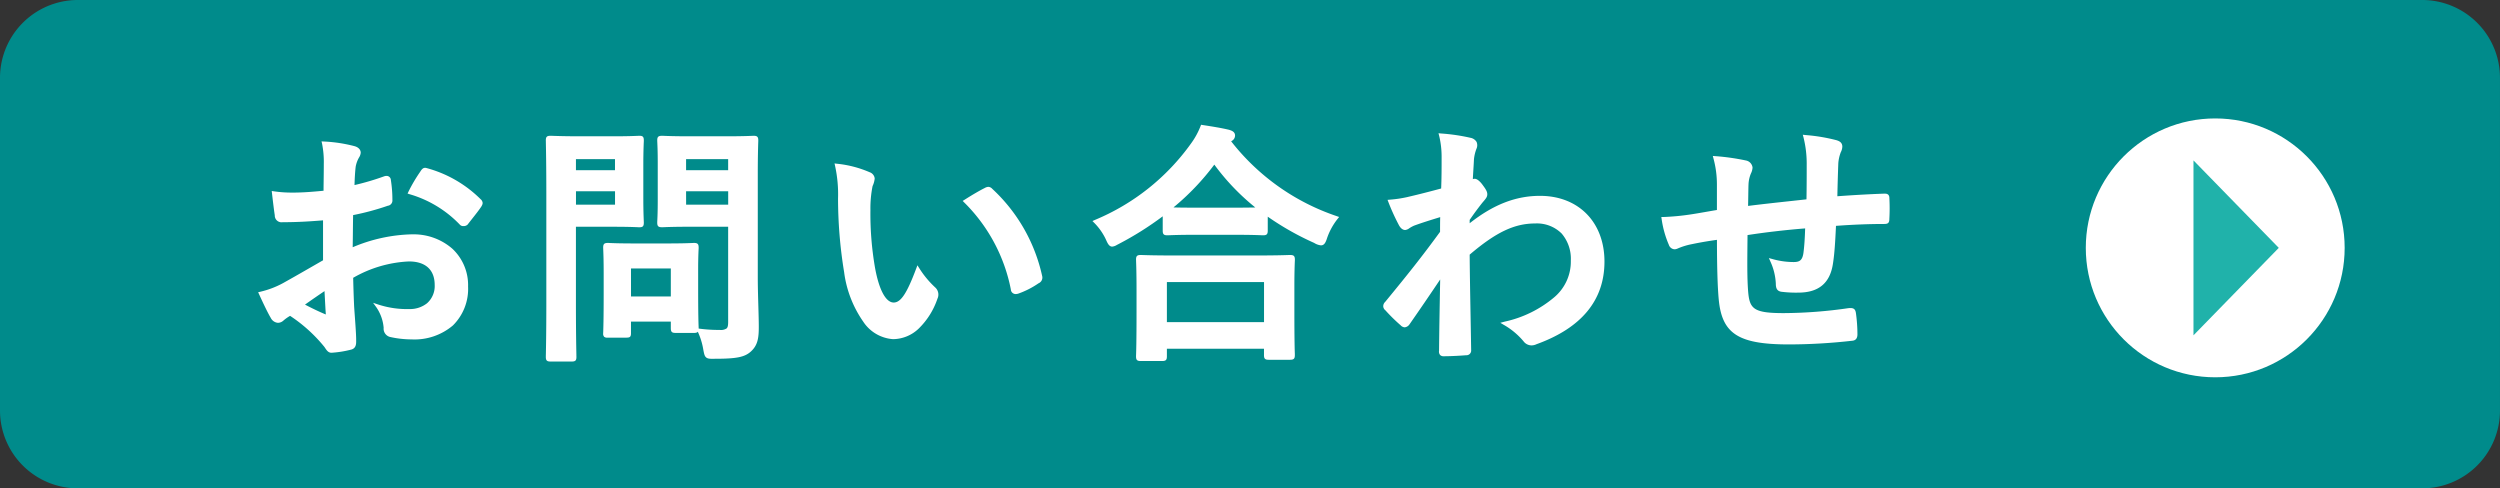 <svg xmlns="http://www.w3.org/2000/svg" width="338.016" height="66.026" viewBox="0 0 338.016 66.026"><rect x="0" y="0" width="338.016" height="66.026" fill="#333333" stroke="none"/><path d="M10,0H326.99a10,10,0,0,1,10,10V55a10,10,0,0,1-10,10H10A10,10,0,0,1,0,55V10A10,10,0,0,1,10,0Z" transform="translate(0.513 0.513)" fill="#008b8b"/><path d="M10-.513H326.99A10.525,10.525,0,0,1,337.5,10V55A10.525,10.525,0,0,1,326.99,65.513H10A10.525,10.525,0,0,1-.513,55V10A10.525,10.525,0,0,1,10-.513Zm316.99,65A9.5,9.5,0,0,0,336.477,55V10A9.5,9.5,0,0,0,326.99.513H10A9.5,9.5,0,0,0,.513,10V55A9.5,9.5,0,0,0,10,64.487Z" transform="translate(0.513 0.513)" fill="#008b8b"/><path d="M10.914-10.676C8.432-9.248,6.834-8.33,5.372-7.514a12.554,12.554,0,0,1-3.128,1.19c.51,1.122,1.19,2.55,1.564,3.162a.953.953,0,0,0,.748.544.853.853,0,0,0,.578-.238A6.162,6.162,0,0,1,6.222-3.6,20.9,20.9,0,0,1,11.05.748c.306.442.442.714.816.68a13.819,13.819,0,0,0,2.516-.408c.578-.136.51-.646.51-1.122,0-.782-.17-2.924-.272-4.42-.068-1.5-.1-2.652-.136-4.08,3.5-1.8,5.848-2.312,7.786-2.312,2.38,0,3.74,1.224,3.74,3.434a3.374,3.374,0,0,1-3.672,3.5,12.682,12.682,0,0,1-4.25-.612,5.941,5.941,0,0,1,1.02,2.89.912.912,0,0,0,.748,1.02,13.177,13.177,0,0,0,2.788.306c4.59,0,7.378-2.55,7.378-6.9,0-4.08-3.026-6.766-7.242-6.8a21.459,21.459,0,0,0-8.364,1.87c.034-1.632.034-3.3.068-4.93a34.654,34.654,0,0,0,4.862-1.292c.34-.1.442-.2.442-.544a17.088,17.088,0,0,0-.2-2.652c-.034-.34-.272-.408-.578-.306a33.34,33.34,0,0,1-4.352,1.258c.034-1.088.068-1.938.17-2.822A4.161,4.161,0,0,1,15.3-24.82a1.206,1.206,0,0,0,.2-.544c0-.306-.272-.544-.68-.646a19.269,19.269,0,0,0-4.046-.612,12.57,12.57,0,0,1,.238,2.754c0,1.462-.034,2.754-.034,3.876-1.428.136-2.89.272-4.318.272a17.37,17.37,0,0,1-2.652-.17c.136,1.19.272,2.312.374,2.958.068.51.238.714.816.714,2.278,0,4.012-.136,5.712-.272Zm.17,3.57c.068,1.122.136,2.686.2,3.57.034.306-.068.34-.34.272a34.868,34.868,0,0,1-3.2-1.53C8.976-5.678,10.132-6.46,11.084-7.106ZM22.44-19.992a15.7,15.7,0,0,1,6.9,4.182c.1.17.578.136.68,0,.51-.68,1.394-1.734,1.836-2.414a.883.883,0,0,0,.136-.34c0-.1-.068-.2-.2-.34a16.162,16.162,0,0,0-7.208-4.148c-.238-.068-.34.034-.578.408A20.859,20.859,0,0,0,22.44-19.992Zm46.75-2.516c0-2.89.068-4.318.068-4.522,0-.34-.034-.374-.374-.374-.2,0-1.122.068-3.74.068h-4.9c-2.652,0-3.536-.068-3.74-.068-.374,0-.408.034-.408.374,0,.238.068,1.054.068,3.094v4.964c0,2.04-.068,2.822-.068,3.06,0,.34.034.374.408.374.2,0,1.088-.068,3.74-.068h5.44V-2.482c0,1.02-.272,1.326-1.394,1.326a19.919,19.919,0,0,1-2.754-.17,9.532,9.532,0,0,1,.782,2.516c.2,1.088.2,1.054,1.292,1.054,3.026,0,3.978-.238,4.726-.918.782-.714.986-1.5.986-3.128,0-1.666-.136-4.386-.136-6.766Zm-9.69,4.42V-20.4h6.188v2.312Zm6.188-6.664v2.006H59.5v-2.006Zm-20.3-2.584c-2.482,0-3.74-.068-3.978-.068-.34,0-.374.034-.374.374,0,.238.068,2.618.068,7.31V-5c0,4.692-.068,7-.068,7.242,0,.34.034.374.374.374H44.3c.34,0,.374-.034.374-.374,0-.238-.068-2.55-.068-7.242V-15.606h5.44c2.21,0,3.2.068,3.4.068.306,0,.34-.034.34-.374,0-.2-.068-1.224-.068-3.332v-4.42c0-2.142.068-3.162.068-3.366,0-.34-.034-.374-.34-.374-.2,0-1.19.068-3.4.068Zm5,9.248h-5.78V-20.4h5.78Zm0-6.664v2.006h-5.78v-2.006ZM51.646-.612c.374,0,.408,0,.408-.34V-2.788h5.882v1.122c0,.374.034.408.408.408h2.482c.34,0,.374-.034.374-.408,0-.2-.068-1.02-.068-5.3V-9.588c0-1.87.068-2.754.068-2.958,0-.34-.034-.374-.374-.374-.238,0-1.054.068-3.6.068H52.768c-2.55,0-3.366-.068-3.6-.068-.34,0-.374.034-.374.374,0,.238.068,1.122.068,3.6v2.448c0,4.488-.068,5.338-.068,5.542,0,.34.034.34.374.34Zm.408-9.35h5.882v4.284H52.054ZM80.138-23.63a18.225,18.225,0,0,1,.408,4.454,61.64,61.64,0,0,0,.816,9.894C82.28-3.536,85.068-.408,87.72-.408c2.38,0,4.488-1.836,5.78-5.3a1.041,1.041,0,0,0-.238-1.258,13,13,0,0,1-2.176-2.618C89.76-6.052,88.91-4.862,87.822-4.862c-1.428,0-2.312-2.312-2.788-5a42.82,42.82,0,0,1-.612-7.752,15.277,15.277,0,0,1,.306-3.332A2.961,2.961,0,0,0,85-21.9c0-.238-.238-.476-.544-.612A14.716,14.716,0,0,0,80.138-23.63ZM97.546-18.8A22.909,22.909,0,0,1,103.9-6.936c.068.408.306.51.714.374a11.539,11.539,0,0,0,2.652-1.36c.272-.17.476-.306.374-.748A22.482,22.482,0,0,0,100.98-20.3a.523.523,0,0,0-.374-.2,1.009,1.009,0,0,0-.374.136C99.688-20.094,98.838-19.618,97.546-18.8ZM124.1,2.55c.374,0,.408-.034.408-.374V.884h13.634V2.006c0,.34.034.374.374.374h2.89c.374,0,.408-.034.408-.374,0-.17-.068-1.088-.068-5.984V-7.31c0-2.414.068-3.4.068-3.6,0-.34-.034-.374-.408-.374-.2,0-1.394.068-4.658.068h-10.88c-3.264,0-4.454-.068-4.658-.068-.34,0-.374.034-.374.374,0,.2.068,1.19.068,4.114v2.924c0,4.93-.068,5.848-.068,6.052,0,.34.034.374.374.374Zm.408-10.676h13.634V-2.21H124.508Zm-.068-6.7c0,.34.034.374.374.374.238,0,1.122-.068,3.842-.068h5.27c2.72,0,3.638.068,3.842.068.34,0,.374-.034.374-.374V-17.2a37.028,37.028,0,0,0,6.63,3.808,2.037,2.037,0,0,0,.816.306c.272,0,.408-.238.612-.884a9.039,9.039,0,0,1,1.428-2.584,30.681,30.681,0,0,1-14.518-10.37.916.916,0,0,1,.272-.238.58.58,0,0,0,.34-.51c0-.306-.2-.408-.612-.544-.986-.238-2.244-.442-3.57-.646a10.637,10.637,0,0,1-1.326,2.414c-2.788,4.046-6.834,7.582-13.09,10.4a8.241,8.241,0,0,1,1.6,2.278c.272.612.408.85.646.85a2.467,2.467,0,0,0,.782-.34,41.936,41.936,0,0,0,6.29-4.012Zm4.216-2.856c-2.312,0-3.264-.034-3.672-.068a33.611,33.611,0,0,0,6.188-6.426,30.407,30.407,0,0,0,6.256,6.46c-.476,0-1.5.034-3.5.034Zm36.788,1.326c.816-1.19,1.326-1.836,1.8-2.448.51-.578.578-.714.578-.952s-.136-.51-.544-1.054c-.306-.442-.68-.782-.918-.782a.63.63,0,0,0-.238.068c-.1.034-.17.068-.272.1.068-1.462.136-2.244.17-3.06a5.778,5.778,0,0,1,.34-1.462c.238-.612.1-.986-.612-1.19a25.849,25.849,0,0,0-3.944-.578,12.33,12.33,0,0,1,.34,2.958c0,1.462,0,2.958-.068,4.42-2.618.714-3.944,1.02-4.828,1.224a16.536,16.536,0,0,1-2.312.34,28.917,28.917,0,0,0,1.36,2.992c.2.408.442.612.68.612.2,0,.544-.34,1.122-.578,1.292-.476,2.89-.952,3.876-1.258-.034.646-.034,1.564-.034,2.414-2.55,3.5-4.488,5.916-7.48,9.554a.588.588,0,0,0-.2.408.47.47,0,0,0,.2.374,23.6,23.6,0,0,0,2.074,2.04.591.591,0,0,0,.374.2c.17,0,.306-.136.476-.34,1.258-1.8,2.958-4.284,4.59-6.732-.068,3.468-.136,7.038-.17,10.506-.034.34.068.476.374.476,1.122,0,2.652-.1,3.026-.136.272,0,.442-.136.442-.408-.068-4.59-.17-8.7-.2-13.056,3.332-2.856,5.984-4.352,9.112-4.352,3.264,0,5.066,2.074,5.066,5.27a6.565,6.565,0,0,1-2.312,5.134,15.663,15.663,0,0,1-6.834,3.366,10.012,10.012,0,0,1,2.686,2.244,1.115,1.115,0,0,0,.884.476,1.3,1.3,0,0,0,.578-.136c5.848-2.108,9.044-5.712,9.044-10.948,0-5.134-3.332-8.636-8.466-8.636-3.57,0-6.7,1.462-9.758,3.978Zm33.932-1.054c-1.258.2-2.89.51-3.842.646a32.539,32.539,0,0,1-3.638.34,13.358,13.358,0,0,0,.952,3.4c.2.442.442.578.884.374a9.926,9.926,0,0,1,1.53-.51c1.292-.272,2.38-.476,4.114-.714,0,3.6.068,6.46.238,8.3.408,4.454,2.414,5.882,9.282,5.882A78.178,78.178,0,0,0,217.43-.2c.306-.034.442-.2.442-.612a20.909,20.909,0,0,0-.2-2.856c-.068-.408-.17-.476-.68-.442a63.062,63.062,0,0,1-8.806.68c-4.148,0-4.9-.544-5.1-3.332-.136-1.938-.1-3.978-.068-7.684,2.618-.408,5.576-.748,8.3-.952-.034,1.326-.1,2.55-.238,3.6-.17,1.19-.68,1.462-1.6,1.462a10.7,10.7,0,0,1-2.89-.408,8.253,8.253,0,0,1,.748,3.06c0,.612.136.85.68.884a15.31,15.31,0,0,0,2.108.1c2.55,0,4.08-1.122,4.454-3.774a52.282,52.282,0,0,0,.408-5.236c2.244-.17,4.522-.272,6.766-.272.374,0,.442-.034.442-.476a25.423,25.423,0,0,0,0-2.788c0-.306-.136-.34-.408-.34-1.836.068-3.876.17-6.63.374.034-1.6.068-2.924.136-4.76a5.869,5.869,0,0,1,.34-1.53,1.61,1.61,0,0,0,.2-.68c0-.34-.17-.51-.646-.646a23.744,23.744,0,0,0-4.114-.68,15.08,15.08,0,0,1,.442,3.876c0,1.258,0,3.094-.034,4.794-2.448.272-6.052.646-8.4.952.034-1.156.034-2.448.068-3.264a4.559,4.559,0,0,1,.34-1.5,1.891,1.891,0,0,0,.2-.714.863.863,0,0,0-.714-.714,29.682,29.682,0,0,0-4.08-.578,13.617,13.617,0,0,1,.476,3.6Z" transform="translate(33.013 46.013)" fill="#fff"/><path d="M44.3,2.868h-2.89c-.478,0-.624-.146-.624-.624,0-.046,0-.16.006-.348.017-.839.062-3.067.062-6.894V-19.72c0-3.827-.045-6.1-.062-6.956,0-.192-.006-.308-.006-.354,0-.478.146-.624.624-.624.06,0,.17,0,.351.01.564.019,1.736.058,3.627.058h4.658c1.69,0,2.652-.039,3.114-.058.145-.006.233-.01.286-.01.452,0,.59.146.59.624,0,.053,0,.144-.01.295-.019.467-.058,1.44-.058,3.071v4.42c0,1.6.039,2.57.058,3.035.006.152.01.243.01.3,0,.478-.138.624-.59.624-.053,0-.14,0-.286-.01-.462-.019-1.424-.058-3.114-.058h-5.19V-5c0,3.827.045,6.055.062,6.894,0,.188.006.3.006.348C44.926,2.722,44.78,2.868,44.3,2.868Zm-3.011-.5c.027,0,.065,0,.121,0H44.3c.056,0,.094,0,.121,0,0-.027,0-.065,0-.121s0-.159-.006-.338c-.017-.84-.062-3.072-.062-6.9V-15.856h5.69c1.7,0,2.669.04,3.135.059.129.005.223.009.265.009l.087,0c0-.027,0-.066,0-.122s0-.141-.009-.277c-.019-.468-.059-1.443-.059-3.055v-4.42c0-1.642.04-2.621.059-3.092.005-.134.009-.231.009-.274s0-.1,0-.122l-.087,0c-.042,0-.136,0-.265.009-.466.019-1.435.059-3.135.059H45.39c-1.9,0-3.078-.04-3.644-.059-.164-.006-.282-.009-.334-.009s-.094,0-.121,0c0,.027,0,.065,0,.121s0,.162.006.344c.017.857.062,3.134.062,6.965V-5c0,3.832-.045,6.064-.062,6.9,0,.179-.006.3-.006.338S41.289,2.338,41.291,2.365ZM124.1,2.8h-2.89c-.478,0-.624-.146-.624-.624,0-.039,0-.1.005-.189.016-.438.063-1.77.063-5.863V-6.8c0-2.308-.042-3.4-.06-3.864,0-.127-.008-.2-.008-.25,0-.478.146-.624.624-.624.045,0,.125,0,.258.007.49.017,1.793.061,4.4.061h10.88c2.607,0,3.91-.044,4.4-.061.133,0,.213-.007.258-.007.51,0,.658.14.658.624,0,.051,0,.135-.009.274-.018.438-.059,1.464-.059,3.33v3.332c0,4.122.048,5.405.063,5.827,0,.081,0,.129,0,.157,0,.484-.148.624-.658.624h-2.89c-.478,0-.624-.146-.624-.624V1.134H124.758V2.176C124.758,2.66,124.61,2.8,124.1,2.8Zm-3.011-.5c.027,0,.065,0,.121,0h2.89c.068,0,.12,0,.155,0,0-.026,0-.064,0-.12V.634h14.134V2.006c0,.056,0,.094,0,.121.027,0,.065,0,.121,0h2.89c.068,0,.12,0,.155,0,0-.026,0-.064,0-.12,0-.025,0-.067,0-.139-.016-.424-.064-1.714-.064-5.845V-7.31c0-1.875.042-2.909.059-3.35,0-.124.009-.213.009-.254s0-.094,0-.12c-.035,0-.087,0-.155,0-.037,0-.118,0-.241.007-.493.017-1.8.061-4.417.061h-10.88c-2.615,0-3.924-.044-4.417-.061-.123,0-.2-.007-.241-.007-.056,0-.094,0-.121,0,0,.027,0,.065,0,.121,0,.038,0,.115.007.231.018.468.061,1.565.061,3.883v2.924c0,4.1-.047,5.44-.063,5.88,0,.087-.005.139-.005.172C121.086,2.232,121.087,2.27,121.089,2.3Zm-57.656.2c-.451,0-.777,0-1-.213-.2-.193-.256-.5-.359-1.045a9.327,9.327,0,0,0-.738-2.4c-.093.117-.254.159-.512.159H58.344c-.517,0-.658-.141-.658-.658v-.872H52.3V-.952c0,.534-.2.59-.658.59H49.164a.683.683,0,0,1-.475-.1.587.587,0,0,1-.149-.49c0-.041,0-.1.006-.193.015-.409.062-1.654.062-5.349V-8.942c0-1.89-.039-2.845-.058-3.3-.006-.144-.01-.239-.01-.3,0-.478.146-.624.624-.624.061,0,.151,0,.288.01.444.019,1.369.058,3.316.058h4.454c1.948,0,2.872-.039,3.316-.058.136-.006.226-.01.288-.01.478,0,.624.146.624.624,0,.056,0,.151-.011.294-.019.41-.057,1.264-.057,2.664V-6.97c0,3.512.045,4.672.062,5.109,0,.1.006.153.006.195q0,.039,0,.076l.124.017a19.794,19.794,0,0,0,2.721.168,1.383,1.383,0,0,0,.943-.209c.141-.138.2-.4.2-.867V-15.356h-5.19c-2.071,0-3.065.042-3.489.06-.125.005-.2.008-.251.008-.51,0-.658-.14-.658-.624,0-.066,0-.164.011-.311.02-.431.057-1.234.057-2.749v-4.964c0-1.515-.037-2.337-.057-2.778-.007-.15-.011-.25-.011-.316,0-.484.148-.624.658-.624.05,0,.125,0,.251.008.424.018,1.418.06,3.489.06h4.9c2.042,0,3.052-.042,3.484-.059.129-.005.206-.009.256-.009.478,0,.624.146.624.624,0,.047,0,.142-.008.3-.018.581-.06,1.942-.06,4.222v13.94c0,1.292.041,2.708.077,3.958.03,1.052.059,2.046.059,2.808,0,1.551-.165,2.489-1.067,3.313-.839.763-1.937.983-4.895.983ZM61.948-1.024a9.992,9.992,0,0,1,.62,2.172,2.114,2.114,0,0,0,.214.774c.07.068.3.073.65.073h.181c3.1,0,3.909-.263,4.558-.853.693-.633.9-1.32.9-2.943,0-.755-.029-1.746-.059-2.794-.036-1.253-.077-2.673-.077-3.972v-13.94c0-2.287.042-3.654.06-4.237,0-.148.008-.246.008-.285,0-.056,0-.094,0-.121-.027,0-.065,0-.121,0-.039,0-.117,0-.236.008-.435.018-1.453.06-3.5.06h-4.9c-2.081,0-3.083-.042-3.51-.06-.115,0-.191-.008-.23-.008-.068,0-.12,0-.155,0,0,.026,0,.064,0,.12s0,.155.011.294c.019.414.057,1.274.057,2.8v4.964c0,1.526-.039,2.368-.057,2.772-.006.135-.011.233-.011.288s0,.094,0,.12c.035,0,.087,0,.155,0,.039,0,.115,0,.23-.008.428-.018,1.429-.06,3.51-.06h5.69V-2.482c0,1.178-.415,1.576-1.644,1.576A20.7,20.7,0,0,1,61.948-1.024ZM49.041-.863h2.6c.054,0,.112,0,.157,0,0-.022,0-.051,0-.088V-3.038h6.382v1.372c0,.068,0,.119,0,.154.034,0,.086,0,.154,0h2.482c.056,0,.094,0,.12,0,0-.035,0-.087,0-.155,0-.032,0-.089-.006-.175-.017-.44-.062-1.607-.062-5.129V-9.588c0-1.411.039-2.273.058-2.687.006-.131.01-.226.01-.271s0-.094,0-.121c-.027,0-.065,0-.121,0s-.136,0-.266.009c-.448.019-1.379.059-3.338.059H52.768c-1.959,0-2.89-.04-3.338-.059-.13-.006-.216-.009-.266-.009s-.094,0-.121,0c0,.027,0,.065,0,.121s0,.142.009.279c.019.462.059,1.424.059,3.325v2.448c0,3.7-.045,4.913-.063,5.368,0,.086-.005.143-.005.174S49.041-.885,49.041-.863ZM162.18,2.154a.621.621,0,0,1-.489-.179.716.716,0,0,1-.135-.56c.031-3.123.089-6.345.153-9.644-1.346,2.009-2.852,4.212-4.118,6.026l-.013.017a.91.91,0,0,1-.668.43.816.816,0,0,1-.544-.271,23.668,23.668,0,0,1-2.074-2.039.717.717,0,0,1-.283-.558.822.822,0,0,1,.268-.576c3.065-3.727,4.965-6.106,7.416-9.468,0-.7,0-1.407.02-1.989l-.183.056c-.954.293-2.261.695-3.337,1.091a4.282,4.282,0,0,0-.656.355,1.127,1.127,0,0,1-.557.24c-.241,0-.594-.13-.9-.75a28.84,28.84,0,0,1-1.37-3.015l-.119-.311.332-.028a16.344,16.344,0,0,0,2.278-.335c.858-.2,2.145-.5,4.641-1.173.06-1.4.06-2.836.06-4.227a11.991,11.991,0,0,0-.333-2.9L161.48-28l.352.036a25.675,25.675,0,0,1,3.986.586,1.206,1.206,0,0,1,.816.564,1.161,1.161,0,0,1-.038.957l0,.006a5.46,5.46,0,0,0-.321,1.387c-.016.375-.039.745-.065,1.172s-.056.9-.086,1.5a.745.745,0,0,1,.242-.049c.468,0,.973.673,1.121.886.442.59.591.893.591,1.2,0,.342-.136.545-.636,1.112l-.082.1c-.434.557-.925,1.188-1.663,2.261v.454c3.2-2.526,6.23-3.705,9.508-3.705,5.213,0,8.716,3.571,8.716,8.886,0,5.214-3.094,8.975-9.2,11.178a1.551,1.551,0,0,1-.676.156,1.369,1.369,0,0,1-1.078-.568,9.813,9.813,0,0,0-2.62-2.187l-.505-.3.569-.153a15.461,15.461,0,0,0,6.735-3.313,6.3,6.3,0,0,0,2.226-4.945,5.244,5.244,0,0,0-1.242-3.663,4.736,4.736,0,0,0-3.574-1.357c-2.814,0-5.3,1.184-8.861,4.216.022,2.693.069,5.265.118,7.987q.044,2.395.085,4.951a.632.632,0,0,1-.68.662C164.865,2.049,163.34,2.154,162.18,2.154Zm-.118-.516a.291.291,0,0,0,.118.016c1.067,0,2.581-.1,3-.135h.023c.192,0,.192-.08.192-.158q-.038-2.549-.084-4.946c-.05-2.762-.1-5.37-.12-8.108v-.116l.088-.076a23.343,23.343,0,0,1,4.684-3.281,10.13,10.13,0,0,1,4.591-1.131,5.22,5.22,0,0,1,3.94,1.516,5.729,5.729,0,0,1,1.376,4,6.779,6.779,0,0,1-2.4,5.321l0,0a15.388,15.388,0,0,1-6.381,3.265,9.917,9.917,0,0,1,2.263,1.994l.006.007a.886.886,0,0,0,.687.379,1.049,1.049,0,0,0,.466-.11l.027-.012a15.167,15.167,0,0,0,6.608-4.227,9.788,9.788,0,0,0,2.27-6.486,8.484,8.484,0,0,0-2.237-6.069,8.1,8.1,0,0,0-5.979-2.317c-3.3,0-6.346,1.246-9.6,3.921l-.409.336v-1.661l.044-.064c.771-1.125,1.278-1.775,1.725-2.349l.1-.123c.495-.561.515-.646.515-.787,0-.177-.139-.43-.494-.9l-.006-.008c-.326-.471-.63-.674-.712-.674a.448.448,0,0,0-.126.042l-.016.008-.017.006c-.044.015-.082.03-.122.046s-.092.037-.15.056l-.346.115.017-.364c.037-.79.073-1.372.1-1.886.027-.429.05-.8.065-1.172l0-.021a5.963,5.963,0,0,1,.356-1.525.716.716,0,0,0,.055-.55.776.776,0,0,0-.5-.306,23,23,0,0,0-3.554-.534,12.6,12.6,0,0,1,.269,2.673c0,1.457,0,2.964-.068,4.432l-.008.182-.175.048c-2.623.715-3.956,1.023-4.838,1.226H157.3a16.745,16.745,0,0,1-2.008.315,28.982,28.982,0,0,0,1.227,2.657c.149.3.318.474.455.478a1.617,1.617,0,0,0,.295-.164,4.689,4.689,0,0,1,.736-.4l.009,0c1.09-.4,2.406-.806,3.368-1.1l.521-.161.343-.106-.019.358c-.034.639-.034,1.535-.034,2.4v.081l-.048.066c-2.483,3.41-4.393,5.8-7.489,9.566l-.016.018a.383.383,0,0,0-.131.231.226.226,0,0,0,.1.174l.019.014.016.018A23.218,23.218,0,0,0,156.7-2.4l.013.012a.417.417,0,0,0,.2.131c.073,0,.207-.158.277-.242,1.415-2.027,3.127-4.538,4.581-6.719l.475-.712-.017.856c-.071,3.6-.137,7.111-.17,10.5v.022A.408.408,0,0,0,162.062,1.638ZM11.805,1.681c-.423,0-.629-.3-.867-.654L10.846.892a20.468,20.468,0,0,0-4.637-4.2,5.73,5.73,0,0,0-.9.636,1.108,1.108,0,0,1-.749.306,1.188,1.188,0,0,1-.962-.665c-.465-.761-1.325-2.632-1.577-3.187L1.89-6.5l.3-.069A12.238,12.238,0,0,0,5.252-7.733c1.44-.8,3-1.7,5.412-3.087v-5.4c-1.532.122-3.27.251-5.462.251A.914.914,0,0,1,4.139-16.9c-.088-.559-.211-1.529-.375-2.966l-.037-.325.324.05a16.866,16.866,0,0,0,2.614.167c1.369,0,2.792-.128,4.068-.249,0-.46.008-.947.015-1.459.009-.694.019-1.412.019-2.19a12.5,12.5,0,0,0-.232-2.7l-.075-.326.334.02a19.728,19.728,0,0,1,4.1.62c.533.135.864.475.864.887a1.387,1.387,0,0,1-.235.665,3.889,3.889,0,0,0-.447,1.238c-.092.8-.128,1.576-.158,2.478a34.466,34.466,0,0,0,4.01-1.183,1.01,1.01,0,0,1,.318-.057.578.578,0,0,1,.59.567,17.348,17.348,0,0,1,.206,2.685.712.712,0,0,1-.62.783A34.707,34.707,0,0,1,14.73-16.93c-.014.751-.022,1.518-.03,2.262-.007.685-.014,1.39-.027,2.084a21.667,21.667,0,0,1,7.914-1.743l.2,0a7.939,7.939,0,0,1,5.368,1.949,6.738,6.738,0,0,1,2.12,5.1A6.956,6.956,0,0,1,28.224-2.01a8.017,8.017,0,0,1-5.58,1.886A13.461,13.461,0,0,1,19.8-.437a1.152,1.152,0,0,1-.94-1.251,5.722,5.722,0,0,0-.973-2.755l-.456-.63.737.246a12.425,12.425,0,0,0,4.171.6,3.691,3.691,0,0,0,2.389-.787A3.1,3.1,0,0,0,25.76-7.48c0-2.053-1.239-3.184-3.49-3.184a16.566,16.566,0,0,0-7.532,2.213c.032,1.339.067,2.48.132,3.915.023.344.05.722.078,1.109.1,1.334.194,2.714.194,3.325,0,.044,0,.089,0,.133.006.422.014,1.06-.7,1.231a14.073,14.073,0,0,1-2.561.415C11.857,1.68,11.83,1.681,11.805,1.681ZM6.237-3.9l.126.086A21.182,21.182,0,0,1,11.252.6l0,.005.1.14c.235.347.311.435.454.435l.038,0h.01a13.473,13.473,0,0,0,2.463-.4l.009,0c.3-.071.325-.249.319-.739,0-.047,0-.094,0-.14,0-.593-.1-2.025-.193-3.289-.028-.389-.055-.769-.079-1.114v-.006c-.068-1.5-.1-2.673-.136-4.085l0-.157.139-.072a17.212,17.212,0,0,1,7.9-2.34c2.536,0,3.99,1.343,3.99,3.684a3.584,3.584,0,0,1-1.211,2.847,4.188,4.188,0,0,1-2.711.9,13.312,13.312,0,0,1-3.687-.43,6.546,6.546,0,0,1,.706,2.435V-1.7c0,.459.157.677.559.777a12.916,12.916,0,0,0,2.727.3,7.532,7.532,0,0,0,5.24-1.752,6.472,6.472,0,0,0,1.888-4.9,6.251,6.251,0,0,0-1.96-4.734,7.344,7.344,0,0,0-5.034-1.816l-.191,0a21.748,21.748,0,0,0-8.073,1.852l-.356.151.008-.387c.017-.815.026-1.652.034-2.462s.017-1.65.034-2.468l0-.2.2-.039a34.431,34.431,0,0,0,4.835-1.285c.268-.08.268-.106.268-.306a16.832,16.832,0,0,0-.2-2.612l0-.015c-.012-.124-.045-.124-.094-.124a.507.507,0,0,0-.157.031A33.617,33.617,0,0,1,14.7-20.427l-.31.063.01-.316c.033-1.054.066-1.932.172-2.843v-.009a4.371,4.371,0,0,1,.5-1.406l0-.005a1.216,1.216,0,0,0,.171-.42c0-.207-.253-.344-.491-.4l-.01,0a18.49,18.49,0,0,0-3.664-.581,14.178,14.178,0,0,1,.177,2.483c0,.781-.01,1.5-.019,2.2-.008.6-.015,1.157-.015,1.68v.227l-.226.022c-1.344.128-2.868.273-4.342.273A18.462,18.462,0,0,1,4.3-19.6c.145,1.257.255,2.118.336,2.626v.006c.053.4.125.5.568.5,2.3,0,4.025-.138,5.692-.271l.27-.022v6.229l-.125.072C8.559-9.032,6.964-8.116,5.494-7.3A12.783,12.783,0,0,1,2.6-6.153c.338.736,1.031,2.218,1.424,2.861.16.266.359.424.535.424a.6.6,0,0,0,.4-.165l.011-.01A6.387,6.387,0,0,1,6.1-3.823ZM208.9.556c-6.875,0-9.1-1.427-9.531-6.109-.157-1.694-.235-4.323-.239-8.032-1.564.22-2.6.415-3.806.67l-.1.027a9.119,9.119,0,0,0-1.387.468,1.087,1.087,0,0,1-.454.114.871.871,0,0,1-.759-.612,13.546,13.546,0,0,1-.972-3.468l-.042-.286h.289a32.264,32.264,0,0,0,3.6-.338c.55-.079,1.323-.213,2.141-.356.5-.087,1.014-.177,1.485-.255v-3.421a13.4,13.4,0,0,0-.468-3.547l-.087-.339.349.028a30.482,30.482,0,0,1,4.112.582,1.1,1.1,0,0,1,.912.959,2.075,2.075,0,0,1-.223.809,4.287,4.287,0,0,0-.321,1.413c-.018.431-.026,1-.035,1.608-.007.448-.013.908-.025,1.358,1.722-.219,4.014-.468,6.049-.689l1.846-.2c.03-1.637.03-3.391.03-4.57a14.708,14.708,0,0,0-.434-3.812l-.093-.354.363.042a23.971,23.971,0,0,1,4.158.689c.408.117.823.314.823.885a1.8,1.8,0,0,1-.221.774l-.021.066a5.294,5.294,0,0,0-.3,1.382c-.064,1.725-.1,3.018-.13,4.479,2.284-.167,4.259-.276,6.365-.354h.009c.2,0,.655,0,.658.585a25.875,25.875,0,0,1,0,2.8c0,.556-.158.717-.692.717-2.036,0-4.23.086-6.526.255-.1,2.16-.2,3.767-.4,5.041-.378,2.681-1.916,3.986-4.7,3.986a15.507,15.507,0,0,1-2.134-.1c-.747-.051-.9-.486-.9-1.125a8.053,8.053,0,0,0-.727-2.968l-.21-.479.5.138a10.478,10.478,0,0,0,2.824.4c.794,0,1.2-.187,1.35-1.247.115-.889.188-1.943.228-3.3-2.563.2-5.309.516-7.79.9l-.007.708c-.03,3.107-.048,4.983.076,6.744.184,2.512.653,3.1,4.851,3.1a62.585,62.585,0,0,0,8.769-.677l.02,0c.083-.006.152-.008.211-.008.517,0,.664.251.732.656a21.075,21.075,0,0,1,.208,2.9c0,.52-.222.809-.659.86A77.641,77.641,0,0,1,208.9.556Zm-9.27-14.715v.287c0,3.845.077,6.551.237,8.273.209,2.281.839,3.6,2.105,4.424,1.314.851,3.451,1.231,6.928,1.231a78.453,78.453,0,0,0,8.5-.507h.01c.128-.014.22-.024.22-.364a20.685,20.685,0,0,0-.2-2.809v-.006c-.04-.241-.04-.241-.239-.241-.046,0-.1,0-.168.006a63.1,63.1,0,0,1-8.833.681c-4.233,0-5.132-.6-5.349-3.564-.125-1.782-.107-3.665-.077-6.785l.011-1.132.21-.033c2.637-.411,5.59-.75,8.316-.954l.276-.021-.007.276a35.831,35.831,0,0,1-.24,3.63c-.2,1.395-.882,1.68-1.846,1.68a10.647,10.647,0,0,1-2.468-.293,8.337,8.337,0,0,1,.576,2.68v.015c0,.56.109.613.446.635l.02,0a15.048,15.048,0,0,0,2.073.1c2.527,0,3.864-1.131,4.206-3.559a52.267,52.267,0,0,0,.406-5.212l.01-.221.221-.017c2.389-.181,4.671-.273,6.785-.273a1.436,1.436,0,0,0,.179-.008,1.246,1.246,0,0,0,.013-.218v-.018a25.45,25.45,0,0,0,0-2.76v-.009a.42.42,0,0,0-.006-.081.821.821,0,0,0-.147-.009c-2.182.081-4.223.2-6.616.373l-.274.02.006-.275c.034-1.58.068-2.928.136-4.764v-.005a5.748,5.748,0,0,1,.324-1.505l.032-.1.009-.018a1.407,1.407,0,0,0,.178-.568c0-.146,0-.273-.465-.406l-.008,0a21.453,21.453,0,0,0-3.709-.628,15.689,15.689,0,0,1,.363,3.586c0,1.233,0,3.1-.034,4.8l0,.219-.218.024c-.626.07-1.328.146-2.065.226-2.149.234-4.585.5-6.328.726l-.291.038.009-.293c.016-.538.024-1.1.032-1.643.009-.61.018-1.186.036-1.624v-.005a4.817,4.817,0,0,1,.357-1.573l0-.006a1.708,1.708,0,0,0,.184-.616.626.626,0,0,0-.509-.468l-.014,0a28.383,28.383,0,0,0-3.694-.542,13.86,13.86,0,0,1,.4,3.316V-17.2l-.21.034c-.523.085-1.116.188-1.689.288-.822.143-1.6.279-2.157.359-1.293.18-2.592.309-3.382.337a12.7,12.7,0,0,0,.886,3.048c.15.325.256.325.307.325a.629.629,0,0,0,.247-.07,9.555,9.555,0,0,1,1.463-.5l.121-.032c1.3-.273,2.388-.478,4.132-.717ZM87.72-.158a5.259,5.259,0,0,1-4.028-2.381,15.037,15.037,0,0,1-2.577-6.7,61.728,61.728,0,0,1-.819-9.933,17.954,17.954,0,0,0-.4-4.4l-.075-.345.35.044a14.851,14.851,0,0,1,4.394,1.144,1.011,1.011,0,0,1,.687.838,3.069,3.069,0,0,1-.288,1.039,15.3,15.3,0,0,0-.29,3.245A42.776,42.776,0,0,0,85.28-9.9c.539,3.044,1.466,4.791,2.542,4.791.961,0,1.782-1.237,3.03-4.564l.177-.472.269.427a12.829,12.829,0,0,0,2.137,2.57,1.3,1.3,0,0,1,.3,1.523,10.159,10.159,0,0,1-2.55,4.054A5.071,5.071,0,0,1,87.72-.158ZM80.455-23.335a18.93,18.93,0,0,1,.341,4.159,61.218,61.218,0,0,0,.813,9.852A14.549,14.549,0,0,0,84.09-2.842,4.782,4.782,0,0,0,87.72-.658a4.586,4.586,0,0,0,3.13-1.287A9.668,9.668,0,0,0,93.266-5.8a.787.787,0,0,0-.173-.986,13.491,13.491,0,0,1-1.948-2.255A16.127,16.127,0,0,1,89.57-5.756a2.152,2.152,0,0,1-1.748,1.144c-1.745,0-2.613-2.83-3.034-5.2a43.242,43.242,0,0,1-.616-7.8,15.437,15.437,0,0,1,.319-3.411l.006-.017a2.557,2.557,0,0,0,.253-.856c0-.1-.148-.274-.4-.384l-.01,0A13.758,13.758,0,0,0,80.455-23.335ZM138.392-1.96H124.258V-8.376h14.134Zm-13.634-.5h13.134V-7.876H124.758ZM11.133-2.985a1.01,1.01,0,0,1-.245-.037l-.033-.011a35.568,35.568,0,0,1-3.22-1.541l-.353-.189L7.606-5c1.176-.85,2.309-1.618,3.219-2.235l.482-.327.027.438c.027.443.054.963.08,1.465.04.769.082,1.563.123,2.1a.563.563,0,0,1-.1.449A.393.393,0,0,1,11.133-2.985ZM11.025-3.5l.015,0v-.018c-.041-.539-.083-1.339-.124-2.113-.018-.343-.036-.694-.055-1.022-.773.525-1.685,1.147-2.635,1.826C9.007-4.416,10.036-3.905,11.025-3.5ZM58.186-5.428H51.8v-4.784h6.382Zm-5.882-.5h5.382V-9.712H52.3Zm52.016-.327h0a.651.651,0,0,1-.661-.631,22.645,22.645,0,0,0-6.29-11.739l-.221-.221.264-.167c1.121-.708,2.033-1.239,2.708-1.576a1.161,1.161,0,0,1,.486-.162.762.762,0,0,1,.544.271,22.651,22.651,0,0,1,6.738,11.758.837.837,0,0,1-.484,1.012A11.66,11.66,0,0,1,104.7-6.325,1.194,1.194,0,0,1,104.32-6.255Zm-6.377-12.5a23.13,23.13,0,0,1,6.2,11.762l0,.017c.037.222.107.222.169.222h0a.725.725,0,0,0,.219-.044,11.2,11.2,0,0,0,2.594-1.332l0,0c.251-.157.327-.2.263-.48l0-.007a21.35,21.35,0,0,0-2.462-6.325,20.23,20.23,0,0,0-4.121-5.163l-.013-.012c-.121-.121-.162-.131-.2-.131a1.187,1.187,0,0,0-.262.11C99.737-19.839,98.93-19.373,97.943-18.756Zm19.425,6.086c-.43,0-.626-.439-.873-.995a8.04,8.04,0,0,0-1.548-2.206l-.256-.256.33-.149a30.234,30.234,0,0,0,12.987-10.318,10.339,10.339,0,0,0,1.3-2.362l.072-.188.2.031c1.252.193,2.561.4,3.591.65l.02.006c.349.116.783.261.783.781a.83.83,0,0,1-.455.72l-.072.049a30.418,30.418,0,0,0,14.267,10.113l.333.118-.222.275a8.772,8.772,0,0,0-1.385,2.507c-.189.6-.372,1.054-.849,1.054a2.16,2.16,0,0,1-.927-.332,37.9,37.9,0,0,1-6.269-3.545v1.893c0,.478-.146.624-.624.624-.049,0-.125,0-.252-.008-.437-.018-1.46-.06-3.59-.06h-5.27c-2.094,0-3.08.04-3.554.059-.143.006-.229.009-.288.009-.478,0-.624-.146-.624-.624v-1.942a42.716,42.716,0,0,1-5.924,3.727c-.1.052-.19.1-.268.138A1.434,1.434,0,0,1,117.368-12.67Zm-1.82-3.3a8.638,8.638,0,0,1,1.4,2.088l0,.007c.117.262.312.7.418.7a1.461,1.461,0,0,0,.4-.174c.08-.042.169-.089.272-.14a41.88,41.88,0,0,0,6.249-3.986l.1-.077-.044,0,.484-.392a33.133,33.133,0,0,0,6.143-6.378l.2-.281.2.282a30.265,30.265,0,0,0,6.2,6.407l.312.239V-17.7l.4.29a37.014,37.014,0,0,0,6.585,3.782l.017.008a1.759,1.759,0,0,0,.7.275c.09,0,.188-.121.374-.709l0-.009a9.454,9.454,0,0,1,1.256-2.381,30.848,30.848,0,0,1-14.307-10.335l-.111-.142.1-.15a1.131,1.131,0,0,1,.341-.307l.006,0c.223-.139.223-.239.223-.3,0-.1,0-.159-.431-.3-.956-.23-2.165-.427-3.342-.609a11.085,11.085,0,0,1-1.28,2.279A30.537,30.537,0,0,1,115.548-15.966Zm13.108,1.2h5.27c2.14,0,3.171.042,3.611.06.116,0,.192.008.231.008.056,0,.094,0,.121,0,0-.027,0-.065,0-.121v-2.64h-.464c-.154,0-.364,0-.654.009-.6.01-1.5.025-2.848.025h-5.27c-1.9,0-3.144-.023-3.693-.069l-.273-.023v2.7c0,.056,0,.094,0,.121.027,0,.065,0,.121,0s.136,0,.268-.009C125.559-14.728,126.552-14.768,128.656-14.768Zm-3.015-3.2c.663.023,1.672.034,3.015.034h5.27c1.309,0,2.195-.014,2.789-.025a30.793,30.793,0,0,1-5.544-5.795A33.369,33.369,0,0,1,125.641-17.964ZM29.658-15.445a.6.6,0,0,1-.514-.211,15.308,15.308,0,0,0-6.784-4.1l-.268-.09.123-.255a21.047,21.047,0,0,1,1.58-2.681c.169-.266.345-.54.665-.54a.691.691,0,0,1,.191.029,16.4,16.4,0,0,1,7.318,4.213.751.751,0,0,1,.276.515.8.8,0,0,1-.123.376l-.039.076-.014.024c-.294.452-.762,1.044-1.214,1.616-.234.3-.456.577-.632.811A.744.744,0,0,1,29.658-15.445Zm-.115-.516a.354.354,0,0,0,.115.016.462.462,0,0,0,.175-.031c.178-.236.4-.513.628-.806.421-.532.9-1.135,1.18-1.568l.038-.073a.715.715,0,0,0,.065-.143.526.526,0,0,0-.131-.162,15.912,15.912,0,0,0-7.1-4.085.2.2,0,0,0-.052-.01c-.039.011-.12.116-.245.312l0,.006a21.454,21.454,0,0,0-1.421,2.367,15.535,15.535,0,0,1,6.738,4.159Zm36.4-1.877H59.25V-20.65h6.688Zm-6.188-.5h5.688V-20.15H59.75Zm-9.112.5h-6.28V-20.65h6.28Zm-5.78-.5h5.28V-20.15h-5.28ZM65.938-22.5H59.25V-25h6.688ZM59.75-23h5.688V-24.5H59.75Zm-9.112.5h-6.28V-25h6.28Zm-5.78-.5h5.28V-24.5h-5.28Z" transform="translate(33.013 46.013)" fill="#fff"/><g transform="translate(-643.801 -1960.727)"><circle cx="17.5" cy="17.5" r="17.5" transform="translate(925.814 1976.74)" fill="#fff"/><path d="M-5573.366,1792.71l11.534,11.825-11.534,11.825" transform="translate(6513.739 189.705)" fill="#20b2aa"/></g></svg>